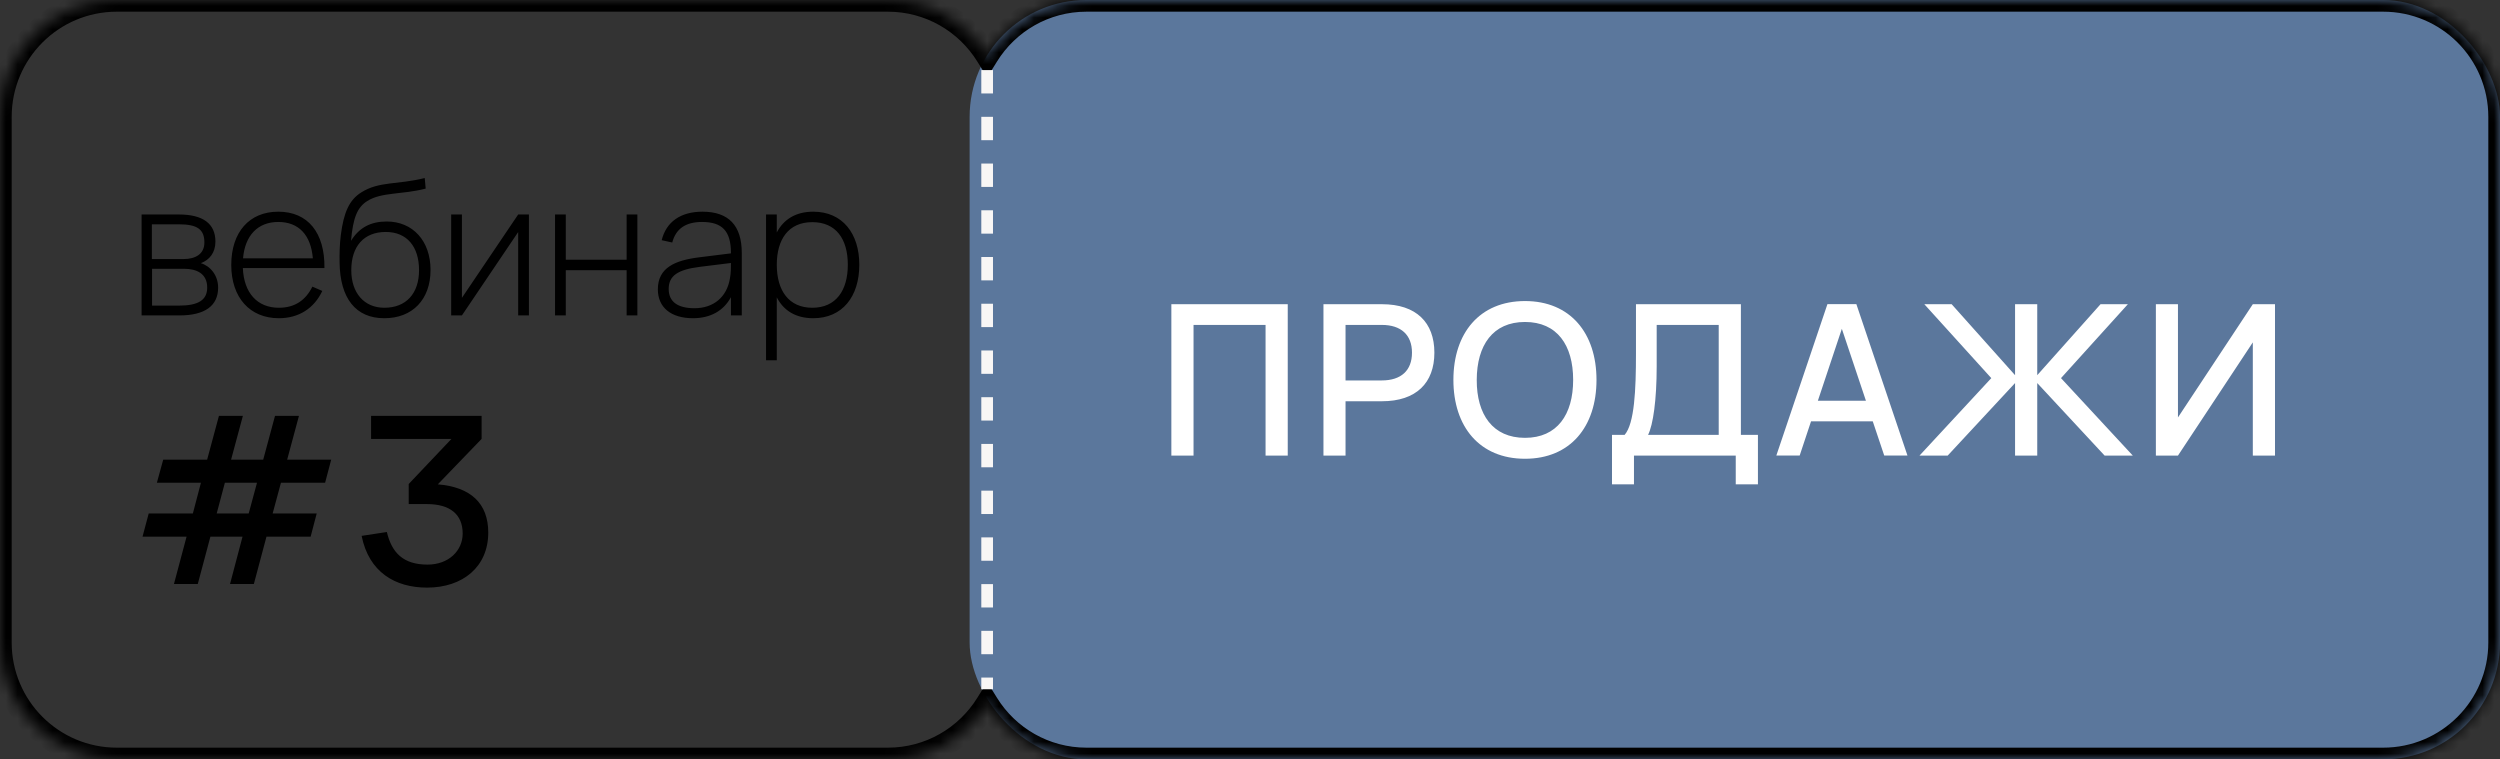<?xml version="1.0" encoding="UTF-8"?> <svg xmlns="http://www.w3.org/2000/svg" width="214" height="65" viewBox="0 0 214 65" fill="none"><rect x="0" y="0" width="214" height="65" fill="#333333" stroke="none"/> <rect x="83" width="131" height="65" rx="10" fill="#5B779C"></rect> <mask id="path-2-inside-1_161_9019" fill="white"> <path fill-rule="evenodd" clip-rule="evenodd" d="M10 0C4.477 0 0 4.477 0 10V55C0 60.523 4.477 65 10 65H76C79.589 65 82.736 63.11 84.5 60.27C86.264 63.11 89.411 65 93 65H204C209.523 65 214 60.523 214 55V10C214 4.477 209.523 0 204 0H93C89.411 0 86.264 1.89 84.5 4.73C82.736 1.89 79.589 0 76 0H10Z"></path> </mask> <path d="M84.5 60.27L85.349 59.743L84.5 58.376L83.651 59.743L84.5 60.27ZM84.5 4.73L83.651 5.257L84.5 6.624L85.349 5.257L84.5 4.73ZM1 10C1 5.029 5.029 1 10 1V-1C3.925 -1 -1 3.925 -1 10H1ZM1 55V10H-1V55H1ZM10 64C5.029 64 1 59.971 1 55H-1C-1 61.075 3.925 66 10 66V64ZM76 64H10V66H76V64ZM83.651 59.743C82.061 62.301 79.229 64 76 64V66C79.949 66 83.41 63.919 85.349 60.798L83.651 59.743ZM93 64C89.771 64 86.939 62.301 85.349 59.743L83.651 60.798C85.59 63.919 89.051 66 93 66V64ZM204 64H93V66H204V64ZM213 55C213 59.971 208.971 64 204 64V66C210.075 66 215 61.075 215 55H213ZM213 10V55H215V10H213ZM204 1C208.971 1 213 5.029 213 10H215C215 3.925 210.075 -1 204 -1V1ZM93 1H204V-1H93V1ZM85.349 5.257C86.939 2.699 89.771 1 93 1V-1C89.051 -1 85.59 1.081 83.651 4.202L85.349 5.257ZM76 1C79.229 1 82.061 2.699 83.651 5.257L85.349 4.202C83.41 1.081 79.949 -1 76 -1V1ZM10 1H76V-1H10V1Z" fill="black" mask="url(#path-2-inside-1_161_9019)"></path> <line x1="84.5" y1="6" x2="84.5" y2="59" stroke="#F8F6F5" stroke-dasharray="2 2"></line> <path d="M102.167 39H100.268V26.04H110.231V39H108.332V27.813H102.167V39ZM115.178 39H113.288V26.04H118.292C121.235 26.04 122.783 27.606 122.783 30.189C122.783 32.772 121.235 34.347 118.292 34.347H115.178V39ZM115.178 27.813V32.565H118.283C119.939 32.565 120.866 31.71 120.866 30.189C120.866 28.677 119.939 27.813 118.283 27.813H115.178ZM130.54 39.27C126.652 39.27 124.411 36.525 124.411 32.52C124.411 28.515 126.652 25.77 130.54 25.77C134.419 25.77 136.66 28.515 136.66 32.52C136.66 36.525 134.419 39.27 130.54 39.27ZM130.54 37.479C133.294 37.479 134.662 35.49 134.662 32.52C134.662 29.55 133.294 27.561 130.54 27.561C127.786 27.561 126.418 29.55 126.409 32.52C126.4 35.49 127.786 37.479 130.54 37.479ZM137.987 41.457V37.227H139.067C139.913 36.255 140.039 33.357 140.039 30.315V26.04H149.021V37.227H150.479V41.457H148.58V39H139.868V41.457H137.987ZM141.074 37.227H147.122V27.813H141.812V31.368C141.812 34.239 141.506 36.372 141.074 37.227ZM158.904 26.031L163.278 38.991H161.289L160.308 36.066H155.025L154.053 38.991H152.055L156.429 26.031H158.904ZM155.61 34.302H159.723L157.662 28.146L155.61 34.302ZM172.489 39V32.79L166.72 39H164.308L170.455 32.367L164.722 26.04H167.062L172.489 32.115V26.04H174.388V32.115L179.806 26.04H182.146L176.422 32.367L182.569 39H180.157L174.388 32.79V39H172.489ZM194.74 39H192.841V29.307L186.433 39H184.543V26.04H186.433V35.733L192.841 26.04H194.74V39Z" fill="white"></path> <path d="M16.93 49.99H14.89L15.97 45.94H12.2L12.73 43.95H16.51L17.2 41.32H13.43L13.97 39.35H17.73L18.74 35.6H20.79L19.78 39.35H22.53L23.54 35.6H25.59L24.58 39.35H28.35L27.83 41.32H24.05L23.34 43.95H27.11L26.59 45.94H22.81L21.73 49.99H19.69L20.76 45.94H18.01L16.93 49.99ZM19.25 41.32L18.55 43.95H21.29L22 41.32H19.25ZM41.795 45.59C41.795 48.52 39.615 50.3 36.555 50.3C33.815 50.3 31.575 48.97 30.955 45.87L33.115 45.54C33.535 47.32 34.525 48.33 36.595 48.33C38.405 48.33 39.605 47.14 39.605 45.67C39.605 44.01 38.495 43.15 36.555 43.15H34.985V41.43L38.645 37.57H31.765V35.6H41.225V37.57L37.475 41.46C40.275 41.69 41.795 43.07 41.795 45.59Z" fill="black"></path> <path d="M15.36 27H12.12V18.36H15.32C17.36 18.36 18.44 19.136 18.44 20.68C18.44 21.64 17.92 22.256 17.192 22.528C17.992 22.768 18.672 23.552 18.672 24.624C18.672 26.184 17.528 27 15.36 27ZM15.304 19.2H13V22.176H15.704C16.768 22.176 17.496 21.72 17.496 20.76C17.496 19.656 16.92 19.2 15.304 19.2ZM13.016 26.16H15.32C16.944 26.16 17.736 25.704 17.736 24.616C17.736 23.424 16.848 23.008 15.752 23.008H13.016V26.16ZM23.868 26.344C25.268 26.344 26.18 25.672 26.74 24.536L27.588 24.904C26.884 26.408 25.564 27.24 23.868 27.24C21.396 27.24 19.796 25.48 19.796 22.68C19.796 19.864 21.348 18.12 23.82 18.12C26.356 18.12 27.812 19.92 27.772 22.944H20.788C20.876 25.088 22.036 26.344 23.868 26.344ZM20.804 22.112H26.78C26.612 20.104 25.564 19 23.82 19C22.068 19 20.972 20.152 20.804 22.112ZM32.886 27.24C30.446 27.24 29.11 25.528 29.07 22.488C29.054 21.824 29.07 20.936 29.174 20.12C29.422 18.184 29.894 17.112 30.934 16.464C32.462 15.504 34.014 15.824 36.358 15.24L36.438 16.144C34.422 16.672 32.662 16.432 31.438 17.208C30.598 17.736 30.222 18.608 30.046 20.616C30.742 19.48 31.742 18.96 33.102 18.96C35.326 18.96 36.854 20.608 36.854 23.112C36.854 25.64 35.302 27.248 32.886 27.24ZM32.902 26.344C34.766 26.344 35.87 25.12 35.87 23.128C35.87 21.104 34.83 19.856 33.022 19.856C31.15 19.856 30.07 21.08 30.07 23.128C30.07 25.08 31.174 26.344 32.902 26.344ZM44.356 18.36H45.276V27H44.356V19.864L39.54 27H38.62V18.36H39.54V25.496L44.356 18.36ZM48.431 27H47.511V18.36H48.431V22.232H53.639V18.36H54.559V27H53.639V23.128H48.431V27ZM60.128 18.12C62.368 18.12 63.496 19.296 63.496 21.656V27H62.568V25.44C61.936 26.608 60.808 27.24 59.32 27.24C57.44 27.24 56.312 26.32 56.312 24.768C56.312 22.912 57.784 22.28 59.872 22.024L62.568 21.688V21.64C62.568 19.784 61.824 19 60.096 19C58.696 19 57.856 19.576 57.544 20.76L56.64 20.56C57.032 18.984 58.264 18.12 60.128 18.12ZM62.568 22.512L59.92 22.84C57.992 23.08 57.24 23.616 57.24 24.736C57.24 25.816 57.992 26.384 59.448 26.384C61.088 26.384 62.224 25.416 62.48 23.84C62.568 23.416 62.568 22.888 62.568 22.512ZM66.493 30.84H65.573V18.36H66.493V19.896C67.077 18.784 68.109 18.12 69.613 18.12C72.125 18.12 73.557 19.992 73.557 22.664C73.557 25.392 72.101 27.24 69.613 27.24C68.093 27.24 67.069 26.568 66.493 25.456V30.84ZM69.533 26.344C71.573 26.344 72.573 24.848 72.573 22.664C72.573 20.448 71.557 19.016 69.533 19.016C67.469 19.016 66.493 20.52 66.493 22.664C66.493 24.888 67.533 26.344 69.533 26.344Z" fill="black"></path> </svg> 